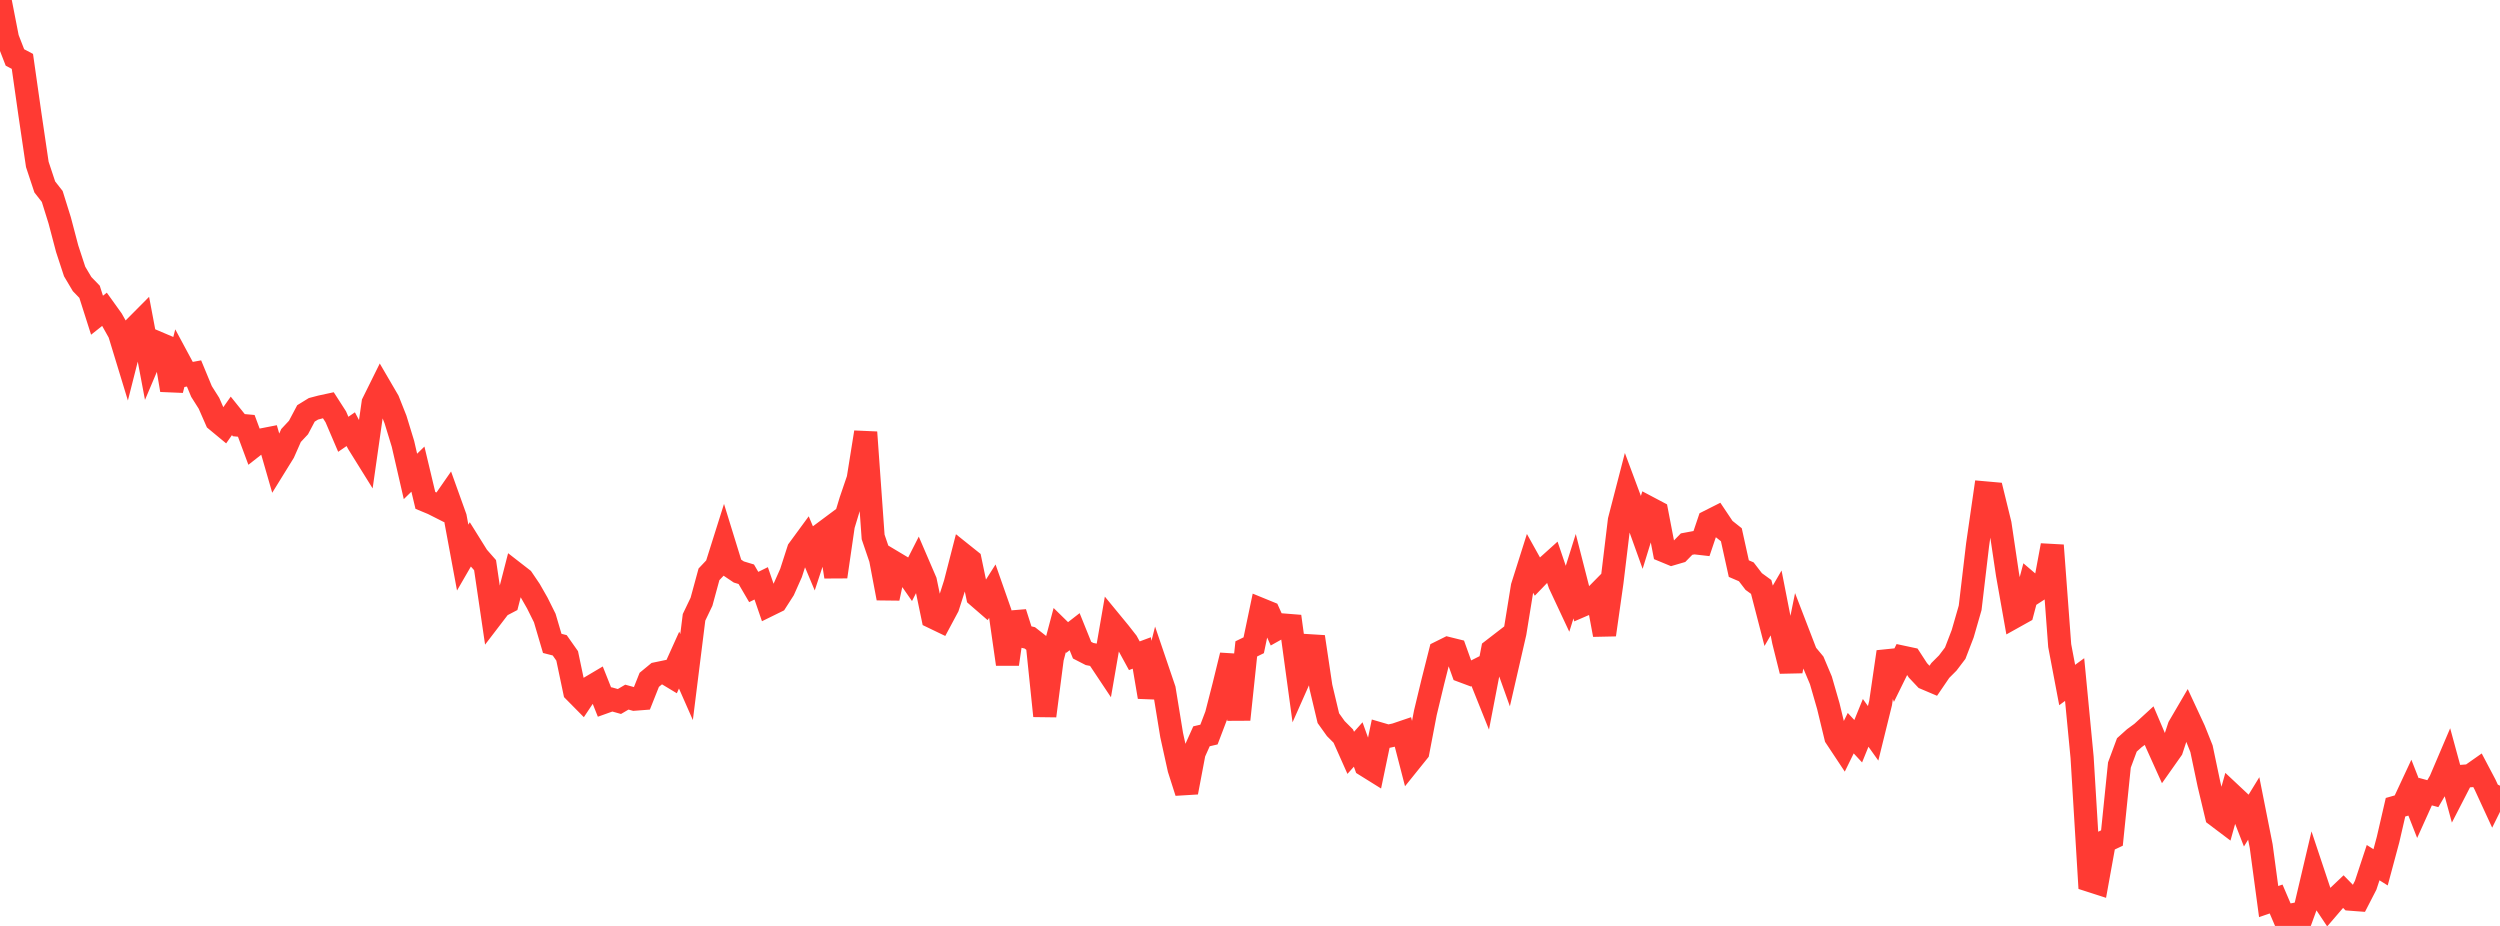 <?xml version="1.0" standalone="no"?>
<!DOCTYPE svg PUBLIC "-//W3C//DTD SVG 1.1//EN" "http://www.w3.org/Graphics/SVG/1.1/DTD/svg11.dtd">

<svg width="135" height="50" viewBox="0 0 135 50" preserveAspectRatio="none" 
  xmlns="http://www.w3.org/2000/svg"
  xmlns:xlink="http://www.w3.org/1999/xlink">


<polyline points="0.0, 0.0 0.403, 2.065 0.806, 3.102 1.209, 3.315 1.612, 6.145 2.015, 8.879 2.418, 10.095 2.821, 10.61 3.224, 11.901 3.627, 13.431 4.03, 14.66 4.433, 15.34 4.836, 15.756 5.239, 17.022 5.642, 16.702 6.045, 17.264 6.448, 17.984 6.851, 19.305 7.254, 17.718 7.657, 17.312 8.06, 19.447 8.463, 18.495 8.866, 18.666 9.269, 21.063 9.672, 19.491 10.075, 20.241 10.478, 20.166 10.881, 21.139 11.284, 21.777 11.687, 22.696 12.09, 23.03 12.493, 22.457 12.896, 22.959 13.299, 22.996 13.701, 24.079 14.104, 23.763 14.507, 23.684 14.91, 25.082 15.313, 24.43 15.716, 23.517 16.119, 23.086 16.522, 22.324 16.925, 22.076 17.328, 21.97 17.731, 21.883 18.134, 22.51 18.537, 23.452 18.94, 23.176 19.343, 23.938 19.746, 24.586 20.149, 21.76 20.552, 20.946 20.955, 21.637 21.358, 22.655 21.761, 23.971 22.164, 25.727 22.567, 25.333 22.97, 27.022 23.373, 27.189 23.776, 27.393 24.179, 26.813 24.582, 27.936 24.985, 30.11 25.388, 29.413 25.791, 30.059 26.194, 30.518 26.597, 33.255 27.0, 32.728 27.403, 32.517 27.806, 30.95 28.209, 31.263 28.612, 31.858 29.015, 32.565 29.418, 33.375 29.821, 34.743 30.224, 34.846 30.627, 35.418 31.03, 37.335 31.433, 37.743 31.836, 37.138 32.239, 36.899 32.642, 37.912 33.045, 37.768 33.448, 37.881 33.851, 37.645 34.254, 37.756 34.657, 37.725 35.06, 36.711 35.463, 36.379 35.866, 36.295 36.269, 36.538 36.672, 35.645 37.075, 36.561 37.478, 33.336 37.881, 32.495 38.284, 31.015 38.687, 30.588 39.09, 29.31 39.493, 30.616 39.896, 30.887 40.299, 31.009 40.701, 31.698 41.104, 31.5 41.507, 32.673 41.91, 32.475 42.313, 31.846 42.716, 30.941 43.119, 29.691 43.522, 29.141 43.925, 30.101 44.328, 28.878 44.731, 28.578 45.134, 31.144 45.537, 28.373 45.94, 27.043 46.343, 25.861 46.746, 23.343 47.149, 28.995 47.552, 30.179 47.955, 32.305 48.358, 30.422 48.761, 30.663 49.164, 31.242 49.567, 30.449 49.97, 31.386 50.373, 33.325 50.776, 33.519 51.179, 32.766 51.582, 31.506 51.985, 29.939 52.388, 30.261 52.791, 32.192 53.194, 32.541 53.597, 31.905 54.0, 33.054 54.403, 35.865 54.806, 33.084 55.209, 34.351 55.612, 34.445 56.015, 34.762 56.418, 38.658 56.821, 35.548 57.224, 34.029 57.627, 34.424 58.03, 34.111 58.433, 35.11 58.836, 35.317 59.239, 35.395 59.642, 36 60.045, 33.667 60.448, 34.157 60.851, 34.672 61.254, 35.41 61.657, 35.26 62.06, 37.635 62.463, 36.038 62.866, 37.224 63.269, 39.693 63.672, 41.521 64.075, 42.785 64.478, 40.659 64.881, 39.76 65.284, 39.666 65.687, 38.608 66.09, 37.035 66.493, 35.388 66.896, 38.854 67.299, 35.04 67.701, 34.844 68.104, 32.918 68.507, 33.083 68.91, 33.978 69.313, 33.752 69.716, 33.784 70.119, 36.74 70.522, 35.832 70.925, 34.389 71.328, 37.087 71.731, 38.781 72.134, 39.345 72.537, 39.748 72.94, 40.653 73.343, 40.202 73.746, 41.325 74.149, 41.576 74.552, 39.643 74.955, 39.761 75.358, 39.674 75.761, 39.537 76.164, 41.095 76.567, 40.594 76.97, 38.489 77.373, 36.814 77.776, 35.217 78.179, 35.017 78.582, 35.117 78.985, 36.24 79.388, 36.39 79.791, 36.187 80.194, 37.193 80.597, 35.103 81.0, 34.792 81.403, 35.919 81.806, 34.165 82.209, 31.678 82.612, 30.404 83.015, 31.128 83.418, 30.71 83.821, 30.347 84.224, 31.535 84.627, 32.396 85.03, 31.115 85.433, 32.691 85.836, 32.517 86.239, 32.108 86.642, 34.278 87.045, 31.438 87.448, 28.096 87.851, 26.539 88.254, 27.62 88.657, 28.743 89.06, 27.436 89.463, 27.649 89.866, 29.744 90.269, 29.911 90.672, 29.793 91.075, 29.381 91.478, 29.306 91.881, 29.352 92.284, 28.158 92.687, 27.955 93.09, 28.557 93.493, 28.877 93.896, 30.705 94.299, 30.878 94.701, 31.402 95.104, 31.695 95.507, 33.253 95.91, 32.559 96.313, 34.618 96.716, 36.234 97.119, 34.25 97.522, 35.297 97.925, 35.782 98.328, 36.738 98.731, 38.136 99.134, 39.805 99.537, 40.413 99.94, 39.591 100.343, 40.026 100.746, 39.034 101.149, 39.6 101.552, 37.965 101.955, 35.2 102.358, 36.311 102.761, 35.492 103.164, 35.578 103.567, 36.198 103.97, 36.626 104.373, 36.797 104.776, 36.205 105.179, 35.802 105.582, 35.271 105.985, 34.223 106.388, 32.824 106.791, 29.412 107.194, 26.616 107.597, 26.652 108.0, 28.298 108.403, 31.014 108.806, 33.286 109.209, 33.061 109.612, 31.538 110.015, 31.882 110.418, 31.621 110.821, 29.45 111.224, 34.863 111.627, 36.991 112.03, 36.696 112.433, 40.894 112.836, 47.539 113.239, 47.669 113.642, 45.444 114.045, 45.254 114.448, 41.311 114.851, 40.225 115.254, 39.863 115.657, 39.568 116.06, 39.199 116.463, 40.145 116.866, 41.039 117.269, 40.467 117.672, 39.244 118.075, 38.555 118.478, 39.421 118.881, 40.431 119.284, 42.35 119.687, 44.037 120.09, 44.341 120.493, 42.896 120.896, 43.274 121.299, 44.311 121.701, 43.656 122.104, 45.687 122.507, 48.685 122.91, 48.546 123.313, 49.488 123.716, 49.414 124.119, 50.0 124.522, 48.892 124.925, 47.181 125.328, 48.39 125.731, 48.994 126.134, 48.525 126.537, 48.143 126.94, 48.556 127.343, 48.586 127.746, 47.803 128.149, 46.583 128.552, 46.836 128.955, 45.336 129.358, 43.59 129.761, 43.476 130.164, 42.612 130.567, 43.641 130.97, 42.748 131.373, 42.857 131.776, 42.17 132.179, 41.225 132.582, 42.704 132.985, 41.921 133.388, 41.889 133.791, 41.606 134.194, 42.37 134.597, 43.244 135.0, 42.428" fill="none" stroke="#ff3a33" stroke-width="1.25"/>

</svg>